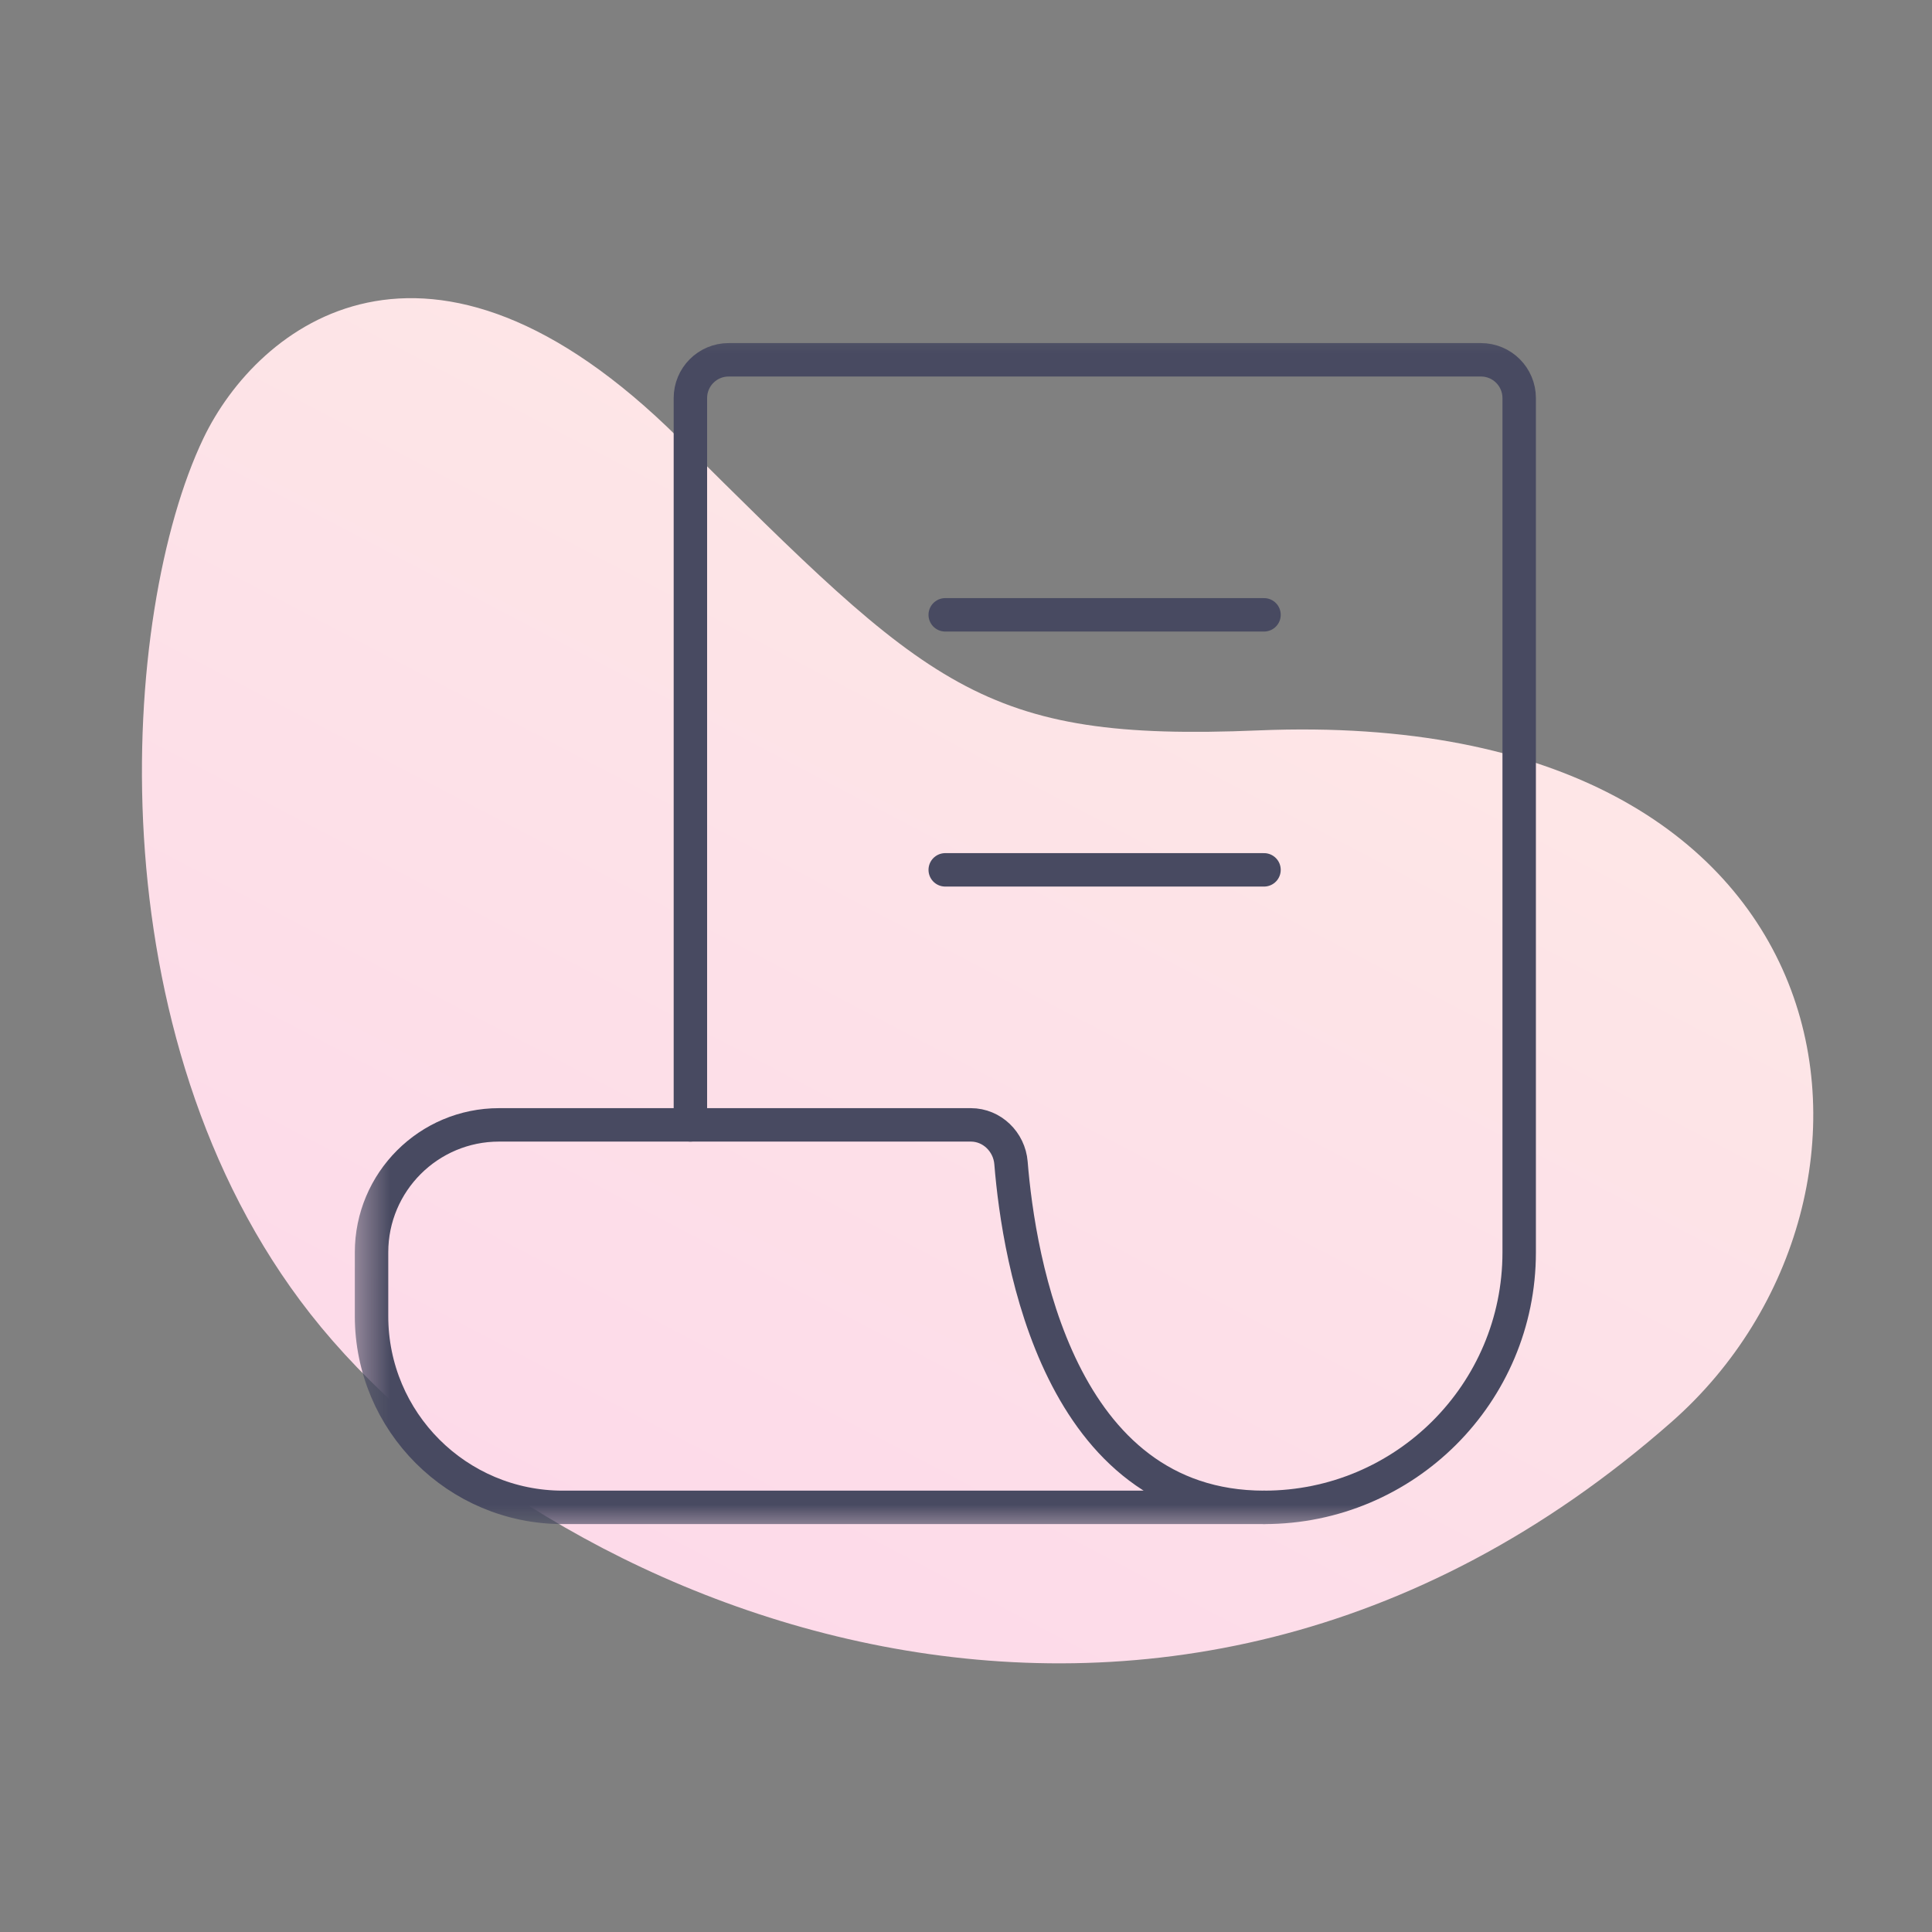 <svg width="52" height="52" viewBox="0 0 52 52" fill="none" xmlns="http://www.w3.org/2000/svg">
<rect x="0" y="0" width="52" height="52" fill="#808080" stroke="none"/>
<mask id="mask0_13461_7632" style="mask-type:alpha" maskUnits="userSpaceOnUse" x="0" y="0" width="52" height="52">
<rect width="52" height="52" fill="#C4C4C4"/>
</mask>
<g mask="url(#mask0_13461_7632)">
<g clip-path="url(#clip0_13461_7632)">
<path d="M33.867 19.659C50.217 18.977 51.844 32.241 44.992 38.27C31.11 50.484 14.447 43.131 8.354 35.364C2.482 27.88 3.24 16.476 5.472 11.803C6.928 8.754 11.527 5.099 18.277 11.803C25.027 18.506 26.392 19.971 33.867 19.659Z" fill="url(#paint0_linear_13461_7632)"/>
</g>
<mask id="mask1_13461_7632" style="mask-type:alpha" maskUnits="userSpaceOnUse" x="3" y="2" width="46" height="46">
<rect x="3" y="2" width="46" height="46" fill="#C4C4C4"/>
</mask>
<g mask="url(#mask1_13461_7632)">
<mask id="mask2_13461_7632" style="mask-type:alpha" maskUnits="userSpaceOnUse" x="2" y="1" width="48" height="48">
<rect x="2.082" y="1.08" width="47.84" height="47.84" fill="#C4C4C4"/>
</mask>
<g mask="url(#mask2_13461_7632)">
<mask id="mask3_13461_7632" style="mask-type:alpha" maskUnits="userSpaceOnUse" x="9" y="8" width="34" height="34">
<rect x="9.438" y="8.44" width="32.871" height="32.871" fill="#C4C4C4"/>
</mask>
<g mask="url(#mask3_13461_7632)">
<path d="M25.441 23.412H29.731H34.021" stroke="#484A61" stroke-width="0.9" stroke-linecap="round" stroke-linejoin="round"/>
<path d="M25.441 16.548H29.731H34.021" stroke="#484A61" stroke-width="0.9" stroke-linecap="round" stroke-linejoin="round"/>
<path d="M18.582 30.276V10.714C18.582 10.145 19.043 9.684 19.612 9.684H39.86C40.428 9.684 40.889 10.145 40.889 10.714V33.708C40.889 37.498 37.816 40.571 34.026 40.571" stroke="#484A61" stroke-width="0.9" stroke-linecap="round" stroke-linejoin="round"/>
<path d="M13.432 30.276H18.58H26.13C26.699 30.276 27.165 30.733 27.211 31.3C27.421 33.904 28.5 40.571 34.023 40.571H18.58H15.148C12.305 40.571 10 38.267 10 35.423V33.708C10 31.812 11.537 30.276 13.432 30.276Z" stroke="#484A61" stroke-width="0.9" stroke-linecap="round" stroke-linejoin="round"/>
</g>
</g>
</g>
</g>
<defs>
<linearGradient id="paint0_linear_13461_7632" x1="-0.679" y1="69.64" x2="54.983" y2="-36.511" gradientUnits="userSpaceOnUse">
<stop stop-color="#FCCDEC"/>
<stop offset="1" stop-color="#FFFDE2"/>
</linearGradient>
<clipPath id="clip0_13461_7632">
<rect width="47" height="47" fill="white" transform="translate(3 2)"/>
</clipPath>
</defs>
</svg>

